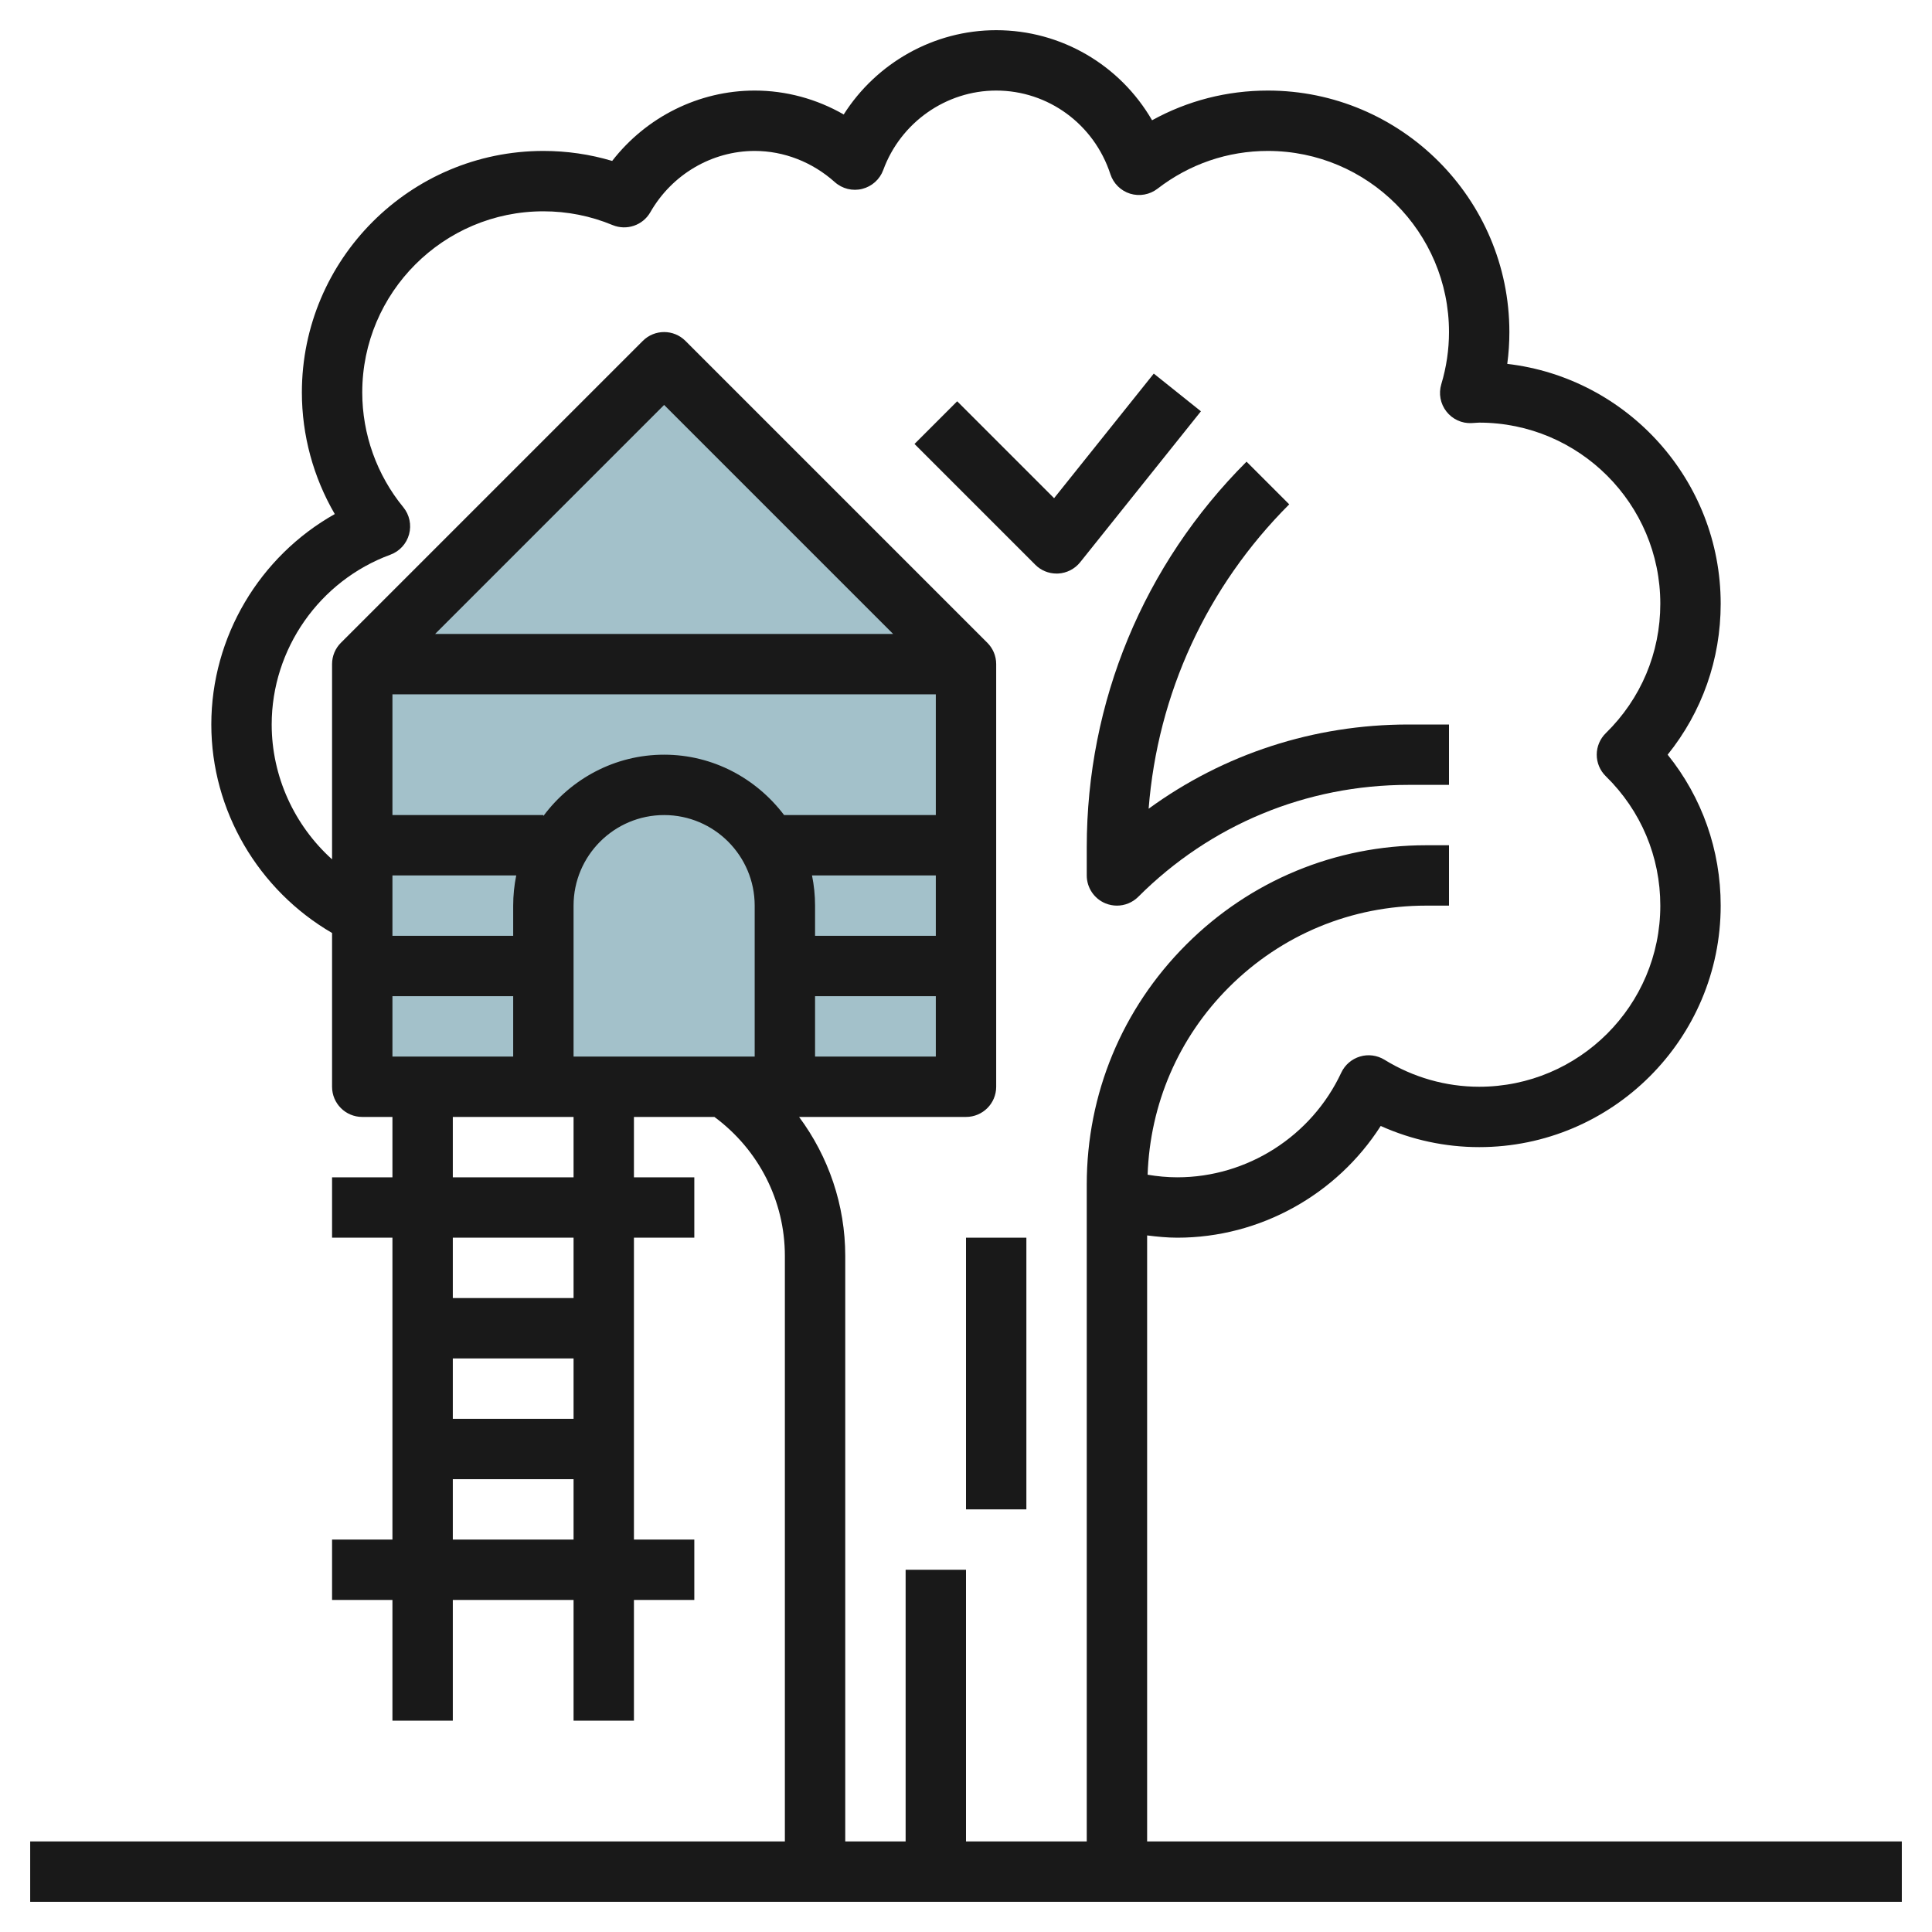 <svg id="Layer_3" enable-background="new 0 0 64 64" height="512" viewBox="0 0 64 64" width="512" xmlns="http://www.w3.org/2000/svg"><g><path d="m12 22h20v14h-20z" fill="#a3c1ca"/><path d="m12 22 10-10 10 10z" fill="#a3c1ca"/><g fill="#191919"><path d="m36 29c0 .404.243.769.617.924.124.051.254.076.383.076.26 0 .516-.102.707-.293 2.391-2.391 5.569-3.707 8.95-3.707h1.343v-2h-1.343c-3.136 0-6.12.978-8.607 2.79.299-3.81 1.926-7.351 4.657-10.083l-1.414-1.414c-3.413 3.414-5.293 7.952-5.293 12.778z"/><path d="m38 61v-20.075c.331.041.664.075 1 .075 2.737 0 5.281-1.424 6.738-3.701 1.026.461 2.136.701 3.262.701 4.411 0 8-3.589 8-8 0-1.842-.618-3.585-1.757-5 1.139-1.415 1.757-3.158 1.757-5 0-4.097-3.096-7.484-7.07-7.946.047-.349.07-.701.07-1.054 0-4.411-3.589-8-8-8-1.358 0-2.664.337-3.836.984-1.057-1.824-3.004-2.984-5.164-2.984-2.064 0-3.966 1.083-5.051 2.792-.898-.516-1.913-.792-2.949-.792-1.85 0-3.593.876-4.721 2.331-.737-.22-1.501-.331-2.279-.331-4.411 0-8 3.589-8 8 0 1.419.381 2.812 1.09 4.029-2.488 1.399-4.09 4.064-4.09 6.971 0 2.852 1.557 5.486 4 6.906v5.094c0 .553.447 1 1 1h1v2h-2v2h2v10h-2v2h2v4h2v-4h4v4h2v-4h2v-2h-2v-10h2v-2h-2v-2h2.666c1.462 1.08 2.334 2.776 2.334 4.605v19.395h-25v2h62v-2zm-25-26v-2h4v2zm13.899-6h4.101v2h-4v-1c0-.342-.035-.677-.101-1zm4.101-2h-5.026c-.914-1.207-2.348-2-3.974-2-1.641 0-3.088.806-4 2.031v-.031h-5v-4h18zm-13.899 2c-.066.323-.101.658-.101 1v1h-4v-2zm1.899 1c0-1.654 1.346-3 3-3s3 1.346 3 3v5h-6zm8 3h4v2h-4zm-12.586-12 7.586-7.586 7.586 7.586zm4.586 26h-4v-2h4zm-4 4v-2h4v2zm4-8h-4v-2h4zm0-4h-4v-2h4zm7.471-2h5.529c.553 0 1-.447 1-1v-14c0-.277-.112-.527-.294-.708l-9.999-9.999c-.391-.391-1.023-.391-1.414 0l-9.999 9.999c-.182.181-.294.431-.294.708v6.467c-1.248-1.123-2-2.746-2-4.467 0-2.5 1.58-4.76 3.932-5.625.304-.112.534-.363.619-.676.085-.312.014-.646-.191-.896-.878-1.07-1.36-2.42-1.36-3.803 0-3.309 2.691-6 6-6 .792 0 1.563.153 2.293.456.463.191 1.001.011 1.251-.427.716-1.252 2.04-2.029 3.456-2.029.967 0 1.909.367 2.653 1.032.248.222.589.306.909.225.322-.081.583-.315.697-.626.577-1.574 2.08-2.631 3.741-2.631 1.722 0 3.242 1.113 3.783 2.77.101.309.345.55.655.646.31.095.648.034.905-.164 1.062-.819 2.326-1.252 3.657-1.252 3.309 0 6 2.691 6 6 0 .583-.086 1.164-.255 1.727-.094.311-.031.647.168.903.198.256.515.403.833.385l.254-.015c3.309 0 6 2.691 6 6 0 1.624-.641 3.146-1.805 4.286-.192.188-.301.445-.301.714s.108.526.301.714c1.164 1.14 1.805 2.662 1.805 4.286 0 3.309-2.691 6-6 6-1.104 0-2.188-.31-3.138-.895-.242-.148-.538-.189-.811-.106-.273.082-.499.276-.62.534-.984 2.107-3.116 3.467-5.431 3.467-.332 0-.66-.032-.984-.086.082-2.345 1.023-4.539 2.691-6.207 1.746-1.746 4.066-2.707 6.535-2.707h.758v-2h-.758c-3.003 0-5.826 1.169-7.949 3.293-2.123 2.123-3.293 4.946-3.293 7.949v21.758h-4v-9h-2v9h-2v-19.395c0-1.687-.554-3.291-1.529-4.605z"/><path d="m35 19c.019 0 .037 0 .056-.001.283-.016.548-.152.726-.374l4-5-1.562-1.249-3.302 4.127-3.21-3.21-1.414 1.414 4 4c.186.188.441.293.706.293z"/><path d="m32 41h2v9h-2z"/></g></g></svg>